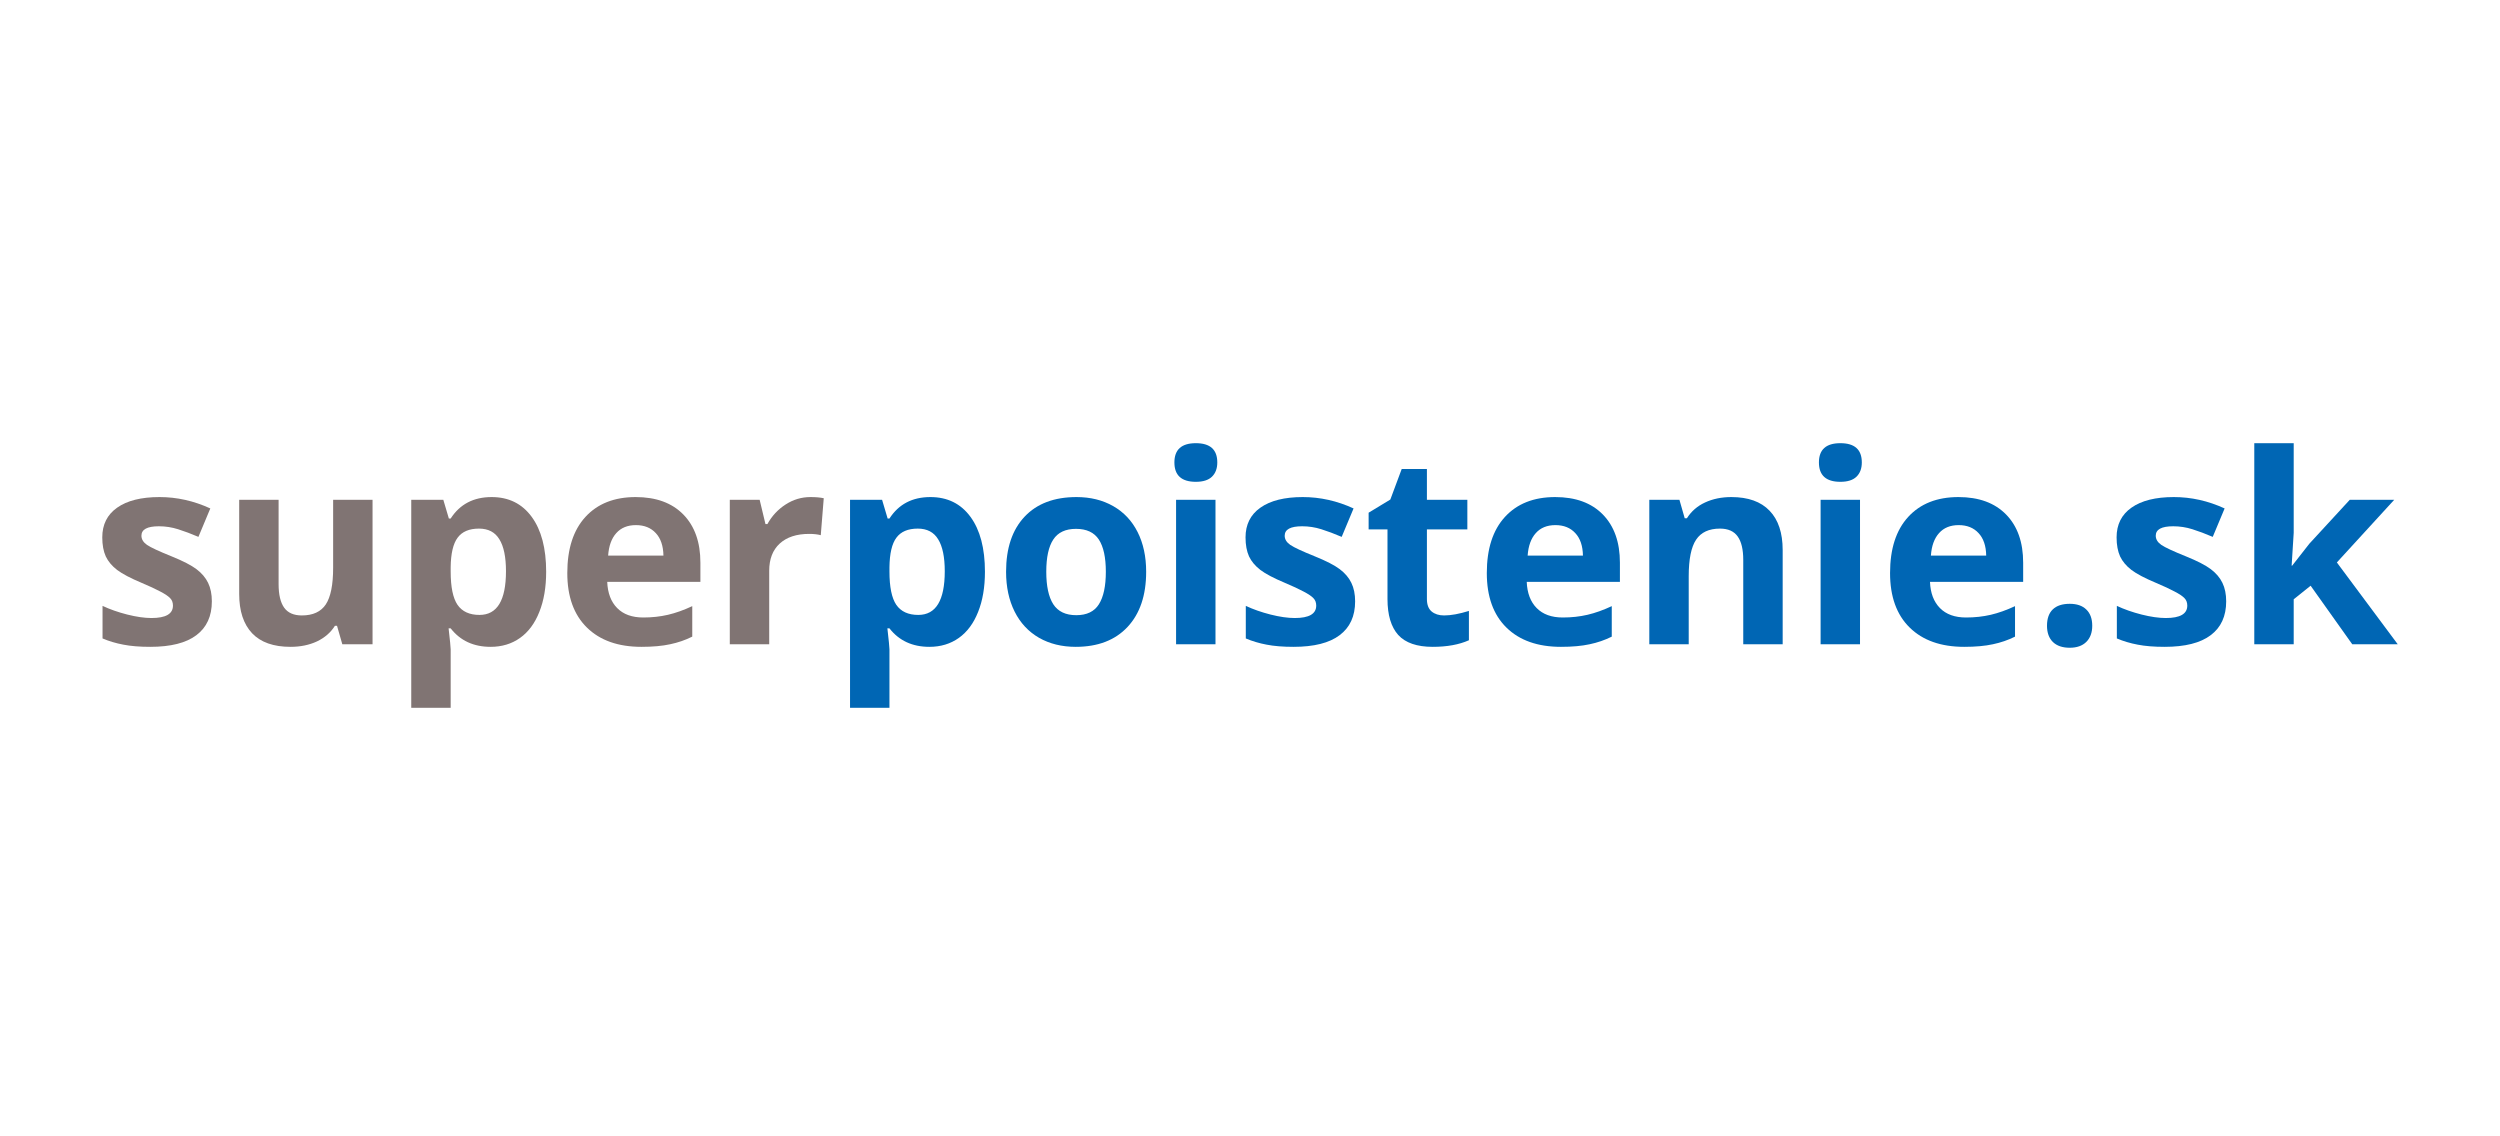 <svg width="220" height="100" viewBox="0 0 220 100" fill="none" xmlns="http://www.w3.org/2000/svg">
<path d="M18.643 52.919C18.643 54.223 18.188 55.216 17.279 55.898C16.377 56.581 15.023 56.922 13.219 56.922C12.294 56.922 11.506 56.858 10.854 56.729C10.202 56.607 9.591 56.425 9.023 56.183V53.317C9.667 53.62 10.391 53.874 11.195 54.079C12.006 54.284 12.719 54.386 13.333 54.386C14.591 54.386 15.22 54.022 15.22 53.294C15.22 53.021 15.137 52.801 14.97 52.635C14.803 52.46 14.515 52.267 14.106 52.055C13.697 51.835 13.151 51.581 12.468 51.293C11.49 50.883 10.77 50.504 10.308 50.156C9.853 49.807 9.519 49.409 9.307 48.962C9.102 48.507 9 47.95 9 47.29C9 46.16 9.436 45.289 10.308 44.675C11.187 44.053 12.431 43.742 14.038 43.742C15.569 43.742 17.059 44.076 18.507 44.743L17.461 47.245C16.824 46.972 16.229 46.748 15.675 46.574C15.122 46.399 14.557 46.312 13.981 46.312C12.957 46.312 12.446 46.589 12.446 47.142C12.446 47.453 12.609 47.722 12.935 47.95C13.268 48.177 13.992 48.514 15.107 48.962C16.1 49.364 16.828 49.739 17.29 50.087C17.753 50.436 18.094 50.838 18.314 51.293C18.533 51.748 18.643 52.29 18.643 52.919Z" fill="#807473"/>
<path d="M30.123 56.694L29.657 55.068H29.475C29.104 55.66 28.577 56.118 27.894 56.444C27.212 56.763 26.435 56.922 25.563 56.922C24.07 56.922 22.944 56.524 22.186 55.728C21.428 54.924 21.049 53.772 21.049 52.271V43.981H24.517V51.407C24.517 52.324 24.68 53.014 25.006 53.476C25.332 53.931 25.851 54.159 26.564 54.159C27.534 54.159 28.236 53.836 28.668 53.192C29.1 52.54 29.316 51.463 29.316 49.962V43.981H32.784V56.694H30.123Z" fill="#807473"/>
<path d="M43.173 56.922C41.679 56.922 40.508 56.38 39.659 55.296H39.477C39.598 56.357 39.659 56.971 39.659 57.138V62.289H36.19V43.981H39.011L39.5 45.63H39.659C40.47 44.371 41.672 43.742 43.264 43.742C44.765 43.742 45.94 44.322 46.789 45.482C47.638 46.642 48.062 48.253 48.062 50.315C48.062 51.672 47.862 52.851 47.46 53.852C47.066 54.852 46.501 55.614 45.765 56.137C45.03 56.66 44.166 56.922 43.173 56.922ZM42.149 46.517C41.292 46.517 40.667 46.782 40.273 47.313C39.879 47.836 39.674 48.704 39.659 49.917V50.292C39.659 51.657 39.86 52.635 40.261 53.226C40.671 53.817 41.315 54.113 42.195 54.113C43.749 54.113 44.526 52.832 44.526 50.269C44.526 49.019 44.333 48.082 43.946 47.461C43.567 46.831 42.968 46.517 42.149 46.517Z" fill="#807473"/>
<path d="M55.961 46.21C55.225 46.21 54.649 46.445 54.232 46.915C53.815 47.377 53.576 48.037 53.516 48.893H58.383C58.367 48.037 58.144 47.377 57.712 46.915C57.28 46.445 56.696 46.21 55.961 46.21ZM56.45 56.922C54.403 56.922 52.803 56.357 51.651 55.227C50.498 54.098 49.922 52.498 49.922 50.429C49.922 48.298 50.453 46.653 51.514 45.493C52.583 44.326 54.058 43.742 55.938 43.742C57.734 43.742 59.133 44.254 60.134 45.277C61.135 46.301 61.635 47.715 61.635 49.519V51.202H53.436C53.474 52.187 53.766 52.957 54.312 53.51C54.857 54.064 55.623 54.34 56.609 54.34C57.374 54.34 58.098 54.261 58.781 54.102C59.463 53.943 60.176 53.688 60.919 53.34V56.023C60.312 56.327 59.664 56.55 58.974 56.694C58.284 56.846 57.443 56.922 56.45 56.922Z" fill="#807473"/>
<path d="M71.318 43.742C71.788 43.742 72.179 43.776 72.49 43.844L72.228 47.097C71.948 47.021 71.606 46.983 71.205 46.983C70.098 46.983 69.234 47.267 68.612 47.836C67.998 48.404 67.691 49.2 67.691 50.224V56.694H64.222V43.981H66.849L67.361 46.119H67.531C67.926 45.406 68.456 44.834 69.124 44.402C69.798 43.962 70.53 43.742 71.318 43.742Z" fill="#807473"/>
<path d="M81.785 56.922C80.292 56.922 79.121 56.38 78.272 55.296H78.09C78.211 56.357 78.272 56.971 78.272 57.138V62.289H74.803V43.981H77.623L78.112 45.63H78.272C79.083 44.371 80.284 43.742 81.876 43.742C83.377 43.742 84.553 44.322 85.402 45.482C86.251 46.642 86.675 48.253 86.675 50.315C86.675 51.672 86.475 52.851 86.073 53.852C85.678 54.852 85.114 55.614 84.378 56.137C83.643 56.66 82.779 56.922 81.785 56.922ZM80.762 46.517C79.905 46.517 79.28 46.782 78.886 47.313C78.492 47.836 78.287 48.704 78.272 49.917V50.292C78.272 51.657 78.472 52.635 78.874 53.226C79.284 53.817 79.928 54.113 80.808 54.113C82.362 54.113 83.139 52.832 83.139 50.269C83.139 49.019 82.945 48.082 82.559 47.461C82.18 46.831 81.581 46.517 80.762 46.517Z" fill="#0066B4"/>
<path d="M92.072 50.315C92.072 51.573 92.276 52.525 92.686 53.169C93.103 53.814 93.777 54.136 94.71 54.136C95.635 54.136 96.298 53.817 96.7 53.181C97.109 52.536 97.314 51.581 97.314 50.315C97.314 49.056 97.109 48.113 96.7 47.483C96.29 46.854 95.62 46.539 94.687 46.539C93.762 46.539 93.095 46.854 92.686 47.483C92.276 48.105 92.072 49.049 92.072 50.315ZM100.862 50.315C100.862 52.385 100.316 54.003 99.224 55.171C98.133 56.338 96.613 56.922 94.664 56.922C93.444 56.922 92.367 56.657 91.435 56.126C90.502 55.588 89.786 54.818 89.285 53.817C88.785 52.817 88.535 51.649 88.535 50.315C88.535 48.238 89.077 46.623 90.161 45.471C91.245 44.318 92.769 43.742 94.733 43.742C95.953 43.742 97.03 44.007 97.962 44.538C98.895 45.069 99.611 45.831 100.111 46.824C100.612 47.817 100.862 48.981 100.862 50.315Z" fill="#0066B4"/>
<path d="M103.347 40.694C103.347 39.565 103.976 39 105.235 39C106.493 39 107.122 39.565 107.122 40.694C107.122 41.233 106.963 41.653 106.645 41.957C106.334 42.252 105.864 42.4 105.235 42.4C103.976 42.4 103.347 41.832 103.347 40.694ZM106.963 56.694H103.495V43.981H106.963V56.694Z" fill="#0066B4"/>
<path d="M119.251 52.919C119.251 54.223 118.796 55.216 117.886 55.898C116.984 56.581 115.63 56.922 113.826 56.922C112.901 56.922 112.113 56.858 111.461 56.729C110.809 56.607 110.199 56.425 109.63 56.183V53.317C110.274 53.62 110.998 53.874 111.802 54.079C112.613 54.284 113.326 54.386 113.94 54.386C115.198 54.386 115.828 54.022 115.828 53.294C115.828 53.021 115.744 52.802 115.577 52.635C115.411 52.46 115.123 52.267 114.713 52.055C114.304 51.835 113.758 51.581 113.076 51.293C112.098 50.883 111.377 50.505 110.915 50.156C110.46 49.807 110.127 49.409 109.914 48.962C109.71 48.507 109.607 47.95 109.607 47.29C109.607 46.16 110.043 45.289 110.915 44.675C111.794 44.053 113.038 43.742 114.645 43.742C116.176 43.742 117.666 44.076 119.114 44.743L118.068 47.245C117.431 46.972 116.836 46.748 116.282 46.574C115.729 46.399 115.164 46.312 114.588 46.312C113.565 46.312 113.053 46.589 113.053 47.142C113.053 47.453 113.216 47.722 113.542 47.95C113.875 48.177 114.599 48.514 115.714 48.962C116.707 49.364 117.435 49.739 117.897 50.087C118.36 50.436 118.701 50.838 118.921 51.293C119.141 51.748 119.251 52.29 119.251 52.919Z" fill="#0066B4"/>
<path d="M127.08 54.159C127.687 54.159 128.415 54.026 129.264 53.761V56.342C128.399 56.729 127.338 56.922 126.079 56.922C124.692 56.922 123.68 56.573 123.043 55.876C122.414 55.171 122.099 54.117 122.099 52.714V46.585H120.439V45.118L122.35 43.958L123.35 41.274H125.568V43.981H129.127V46.585H125.568V52.714C125.568 53.207 125.704 53.571 125.977 53.806C126.258 54.041 126.625 54.159 127.08 54.159Z" fill="#0066B4"/>
<path d="M136.877 46.21C136.142 46.21 135.566 46.445 135.149 46.915C134.732 47.377 134.493 48.037 134.432 48.894H139.299C139.284 48.037 139.061 47.377 138.628 46.915C138.196 46.445 137.613 46.21 136.877 46.21ZM137.366 56.922C135.319 56.922 133.72 56.357 132.567 55.227C131.415 54.098 130.839 52.498 130.839 50.429C130.839 48.298 131.37 46.653 132.431 45.493C133.5 44.326 134.974 43.742 136.854 43.742C138.651 43.742 140.05 44.254 141.051 45.277C142.051 46.301 142.552 47.715 142.552 49.519V51.202H134.353C134.391 52.188 134.682 52.957 135.228 53.51C135.774 54.064 136.54 54.34 137.525 54.34C138.291 54.34 139.015 54.261 139.697 54.102C140.38 53.943 141.092 53.689 141.835 53.34V56.024C141.229 56.327 140.581 56.55 139.891 56.694C139.201 56.846 138.359 56.922 137.366 56.922Z" fill="#0066B4"/>
<path d="M156.875 56.694H153.406V49.269C153.406 48.351 153.243 47.665 152.917 47.21C152.591 46.748 152.072 46.517 151.359 46.517C150.389 46.517 149.688 46.843 149.256 47.495C148.824 48.139 148.607 49.212 148.607 50.713V56.694H145.139V43.981H147.789L148.255 45.607H148.448C148.835 44.993 149.366 44.531 150.04 44.22C150.723 43.901 151.496 43.742 152.36 43.742C153.838 43.742 154.96 44.144 155.726 44.947C156.492 45.743 156.875 46.896 156.875 48.404V56.694Z" fill="#0066B4"/>
<path d="M160.065 40.694C160.065 39.565 160.694 39 161.952 39C163.211 39 163.84 39.565 163.84 40.694C163.84 41.233 163.681 41.653 163.363 41.957C163.052 42.252 162.582 42.4 161.952 42.4C160.694 42.4 160.065 41.832 160.065 40.694ZM163.681 56.694H160.213V43.981H163.681V56.694Z" fill="#0066B4"/>
<path d="M172.364 46.21C171.628 46.21 171.052 46.445 170.635 46.915C170.218 47.377 169.979 48.037 169.919 48.894H174.786C174.771 48.037 174.547 47.377 174.115 46.915C173.683 46.445 173.099 46.21 172.364 46.21ZM172.853 56.922C170.806 56.922 169.206 56.357 168.054 55.227C166.901 54.098 166.325 52.498 166.325 50.429C166.325 48.298 166.856 46.653 167.917 45.493C168.986 44.326 170.461 43.742 172.341 43.742C174.138 43.742 175.536 44.254 176.537 45.277C177.538 46.301 178.038 47.715 178.038 49.519V51.202H169.839C169.877 52.188 170.169 52.957 170.715 53.51C171.261 54.064 172.026 54.34 173.012 54.34C173.777 54.34 174.501 54.261 175.184 54.102C175.866 53.943 176.579 53.689 177.322 53.34V56.024C176.715 56.327 176.067 56.55 175.377 56.694C174.687 56.846 173.846 56.922 172.853 56.922Z" fill="#0066B4"/>
<path d="M180.136 55.068C180.136 54.431 180.307 53.95 180.648 53.624C180.989 53.298 181.486 53.135 182.138 53.135C182.767 53.135 183.252 53.302 183.593 53.636C183.942 53.969 184.117 54.447 184.117 55.068C184.117 55.667 183.942 56.141 183.593 56.49C183.245 56.831 182.759 57.002 182.138 57.002C181.501 57.002 181.008 56.835 180.66 56.501C180.311 56.16 180.136 55.682 180.136 55.068Z" fill="#0066B4"/>
<path d="M195.904 52.919C195.904 54.223 195.449 55.216 194.539 55.898C193.637 56.581 192.284 56.922 190.479 56.922C189.554 56.922 188.766 56.858 188.114 56.729C187.462 56.607 186.852 56.425 186.283 56.183V53.317C186.927 53.62 187.651 53.874 188.455 54.079C189.266 54.284 189.979 54.386 190.593 54.386C191.851 54.386 192.481 54.022 192.481 53.294C192.481 53.021 192.397 52.802 192.231 52.635C192.064 52.46 191.776 52.267 191.366 52.055C190.957 51.835 190.411 51.581 189.729 51.293C188.751 50.883 188.031 50.505 187.568 50.156C187.113 49.807 186.78 49.409 186.567 48.962C186.363 48.507 186.26 47.95 186.26 47.29C186.26 46.16 186.696 45.289 187.568 44.675C188.448 44.053 189.691 43.742 191.298 43.742C192.829 43.742 194.319 44.076 195.767 44.743L194.721 47.245C194.084 46.972 193.489 46.748 192.936 46.574C192.382 46.399 191.817 46.312 191.241 46.312C190.218 46.312 189.706 46.589 189.706 47.142C189.706 47.453 189.869 47.722 190.195 47.95C190.529 48.177 191.253 48.514 192.367 48.962C193.36 49.364 194.088 49.739 194.55 50.087C195.013 50.436 195.354 50.838 195.574 51.293C195.794 51.748 195.904 52.29 195.904 52.919Z" fill="#0066B4"/>
<path d="M201.709 49.78L203.222 47.847L206.781 43.981H210.693L205.644 49.496L211 56.694H206.997L203.335 51.543L201.846 52.737V56.694H198.377V39H201.846V46.892L201.664 49.78H201.709Z" fill="#0066B4"/>
</svg>
